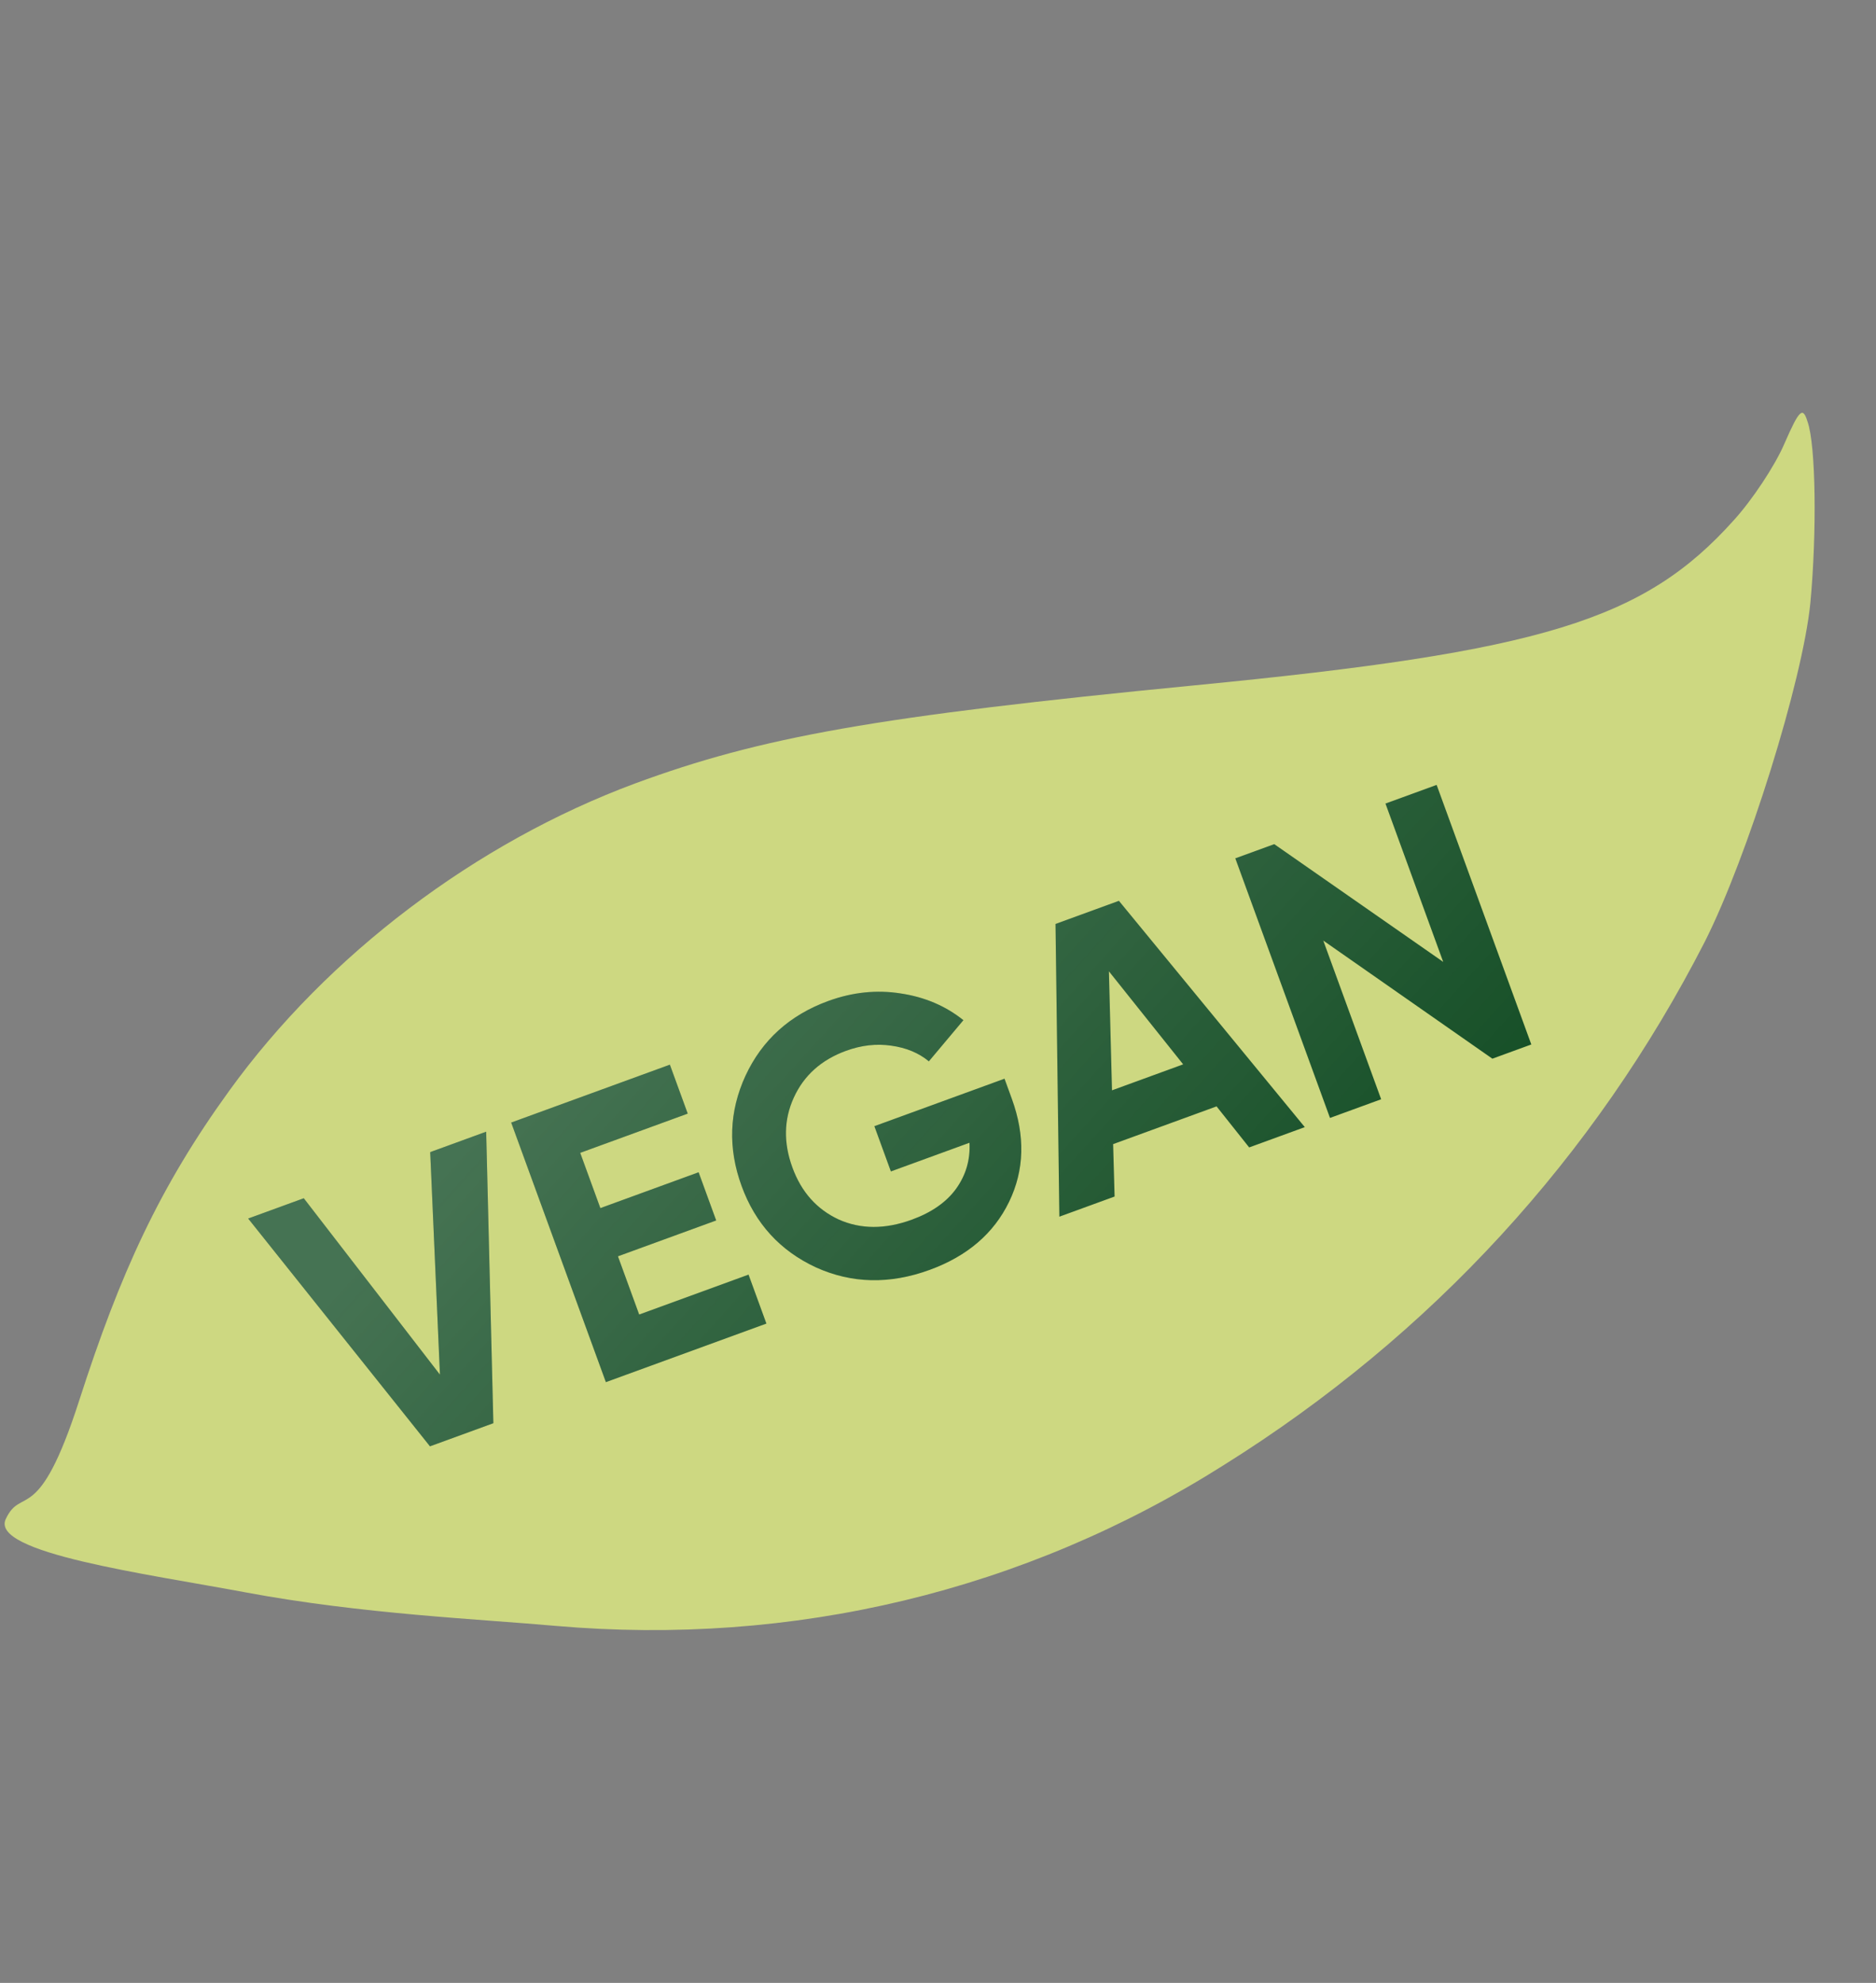 <?xml version="1.0" encoding="UTF-8"?> <svg xmlns="http://www.w3.org/2000/svg" width="141" height="149" viewBox="0 0 141 149" fill="none"><rect x="0" y="0" width="141" height="149" fill="#808080" stroke="none"/><path d="M134.111 33.349C133.401 35.004 131.692 37.576 130.315 39.088C123.564 46.623 115.911 48.959 89.82 51.496C65.795 53.837 57.229 55.37 47.723 58.875C35.794 63.306 24.625 71.728 17.223 81.972C11.991 89.204 9.046 95.632 5.951 105.244C2.869 114.818 1.613 111.608 0.431 114.151C-0.751 116.694 11.02 118.263 18.431 119.651C27.192 121.292 36.22 121.675 41.758 122.174C59.587 123.724 76.992 119.577 91.989 110.085C107.586 100.327 119.851 86.941 128.134 70.761C131.351 64.388 135.472 51.179 136.063 45.346C136.565 40.002 136.477 33.44 135.857 31.693C135.503 30.547 135.252 30.728 134.111 33.349Z" fill="#CDD881"></path><path d="M32.316 108.682L18.652 91.565L22.832 90.04L33.066 103.294L32.334 86.574L36.541 85.039L37.081 106.944L32.316 108.682ZM48.041 98.778L56.261 95.779L57.603 99.457L45.537 103.859L38.421 84.353L50.348 80.002L51.69 83.681L43.609 86.629L45.123 90.781L52.508 88.087L53.829 91.709L46.445 94.403L48.041 98.778ZM75.499 81.057L76.048 82.562C77.064 85.349 76.996 87.931 75.843 90.309C74.69 92.688 72.701 94.392 69.877 95.422C66.868 96.52 64.014 96.456 61.314 95.23C58.627 93.98 56.768 91.942 55.738 89.119C54.701 86.276 54.799 83.515 56.031 80.834C57.282 78.147 59.356 76.274 62.254 75.217C64.075 74.553 65.89 74.364 67.7 74.651C69.502 74.92 71.073 75.589 72.41 76.659L69.813 79.753C69.057 79.124 68.114 78.731 66.984 78.575C65.872 78.412 64.74 78.541 63.589 78.961C61.731 79.639 60.422 80.811 59.662 82.478C58.913 84.119 58.878 85.868 59.556 87.726C60.226 89.565 61.386 90.868 63.034 91.635C64.694 92.377 66.527 92.382 68.533 91.65C70.019 91.108 71.127 90.335 71.855 89.333C72.596 88.305 72.933 87.15 72.866 85.87L66.958 88.025L65.718 84.625L75.499 81.057ZM93.888 86.221L91.437 83.137L83.662 85.973L83.773 89.911L79.621 91.425L79.332 69.429L84.097 67.691L98.068 84.696L93.888 86.221ZM83.577 81.931L88.927 79.979L83.345 72.986L83.577 81.931ZM104.132 60.382L107.977 58.98L115.093 78.485L112.167 79.553L99.456 70.676L103.807 82.602L99.962 84.005L92.846 64.499L95.772 63.432L108.472 72.281L104.132 60.382Z" fill="#175028"></path><path d="M32.316 108.682L18.652 91.565L22.832 90.04L33.066 103.294L32.334 86.574L36.541 85.039L37.081 106.944L32.316 108.682ZM48.041 98.778L56.261 95.779L57.603 99.457L45.537 103.859L38.421 84.353L50.348 80.002L51.69 83.681L43.609 86.629L45.123 90.781L52.508 88.087L53.829 91.709L46.445 94.403L48.041 98.778ZM75.499 81.057L76.048 82.562C77.064 85.349 76.996 87.931 75.843 90.309C74.69 92.688 72.701 94.392 69.877 95.422C66.868 96.52 64.014 96.456 61.314 95.23C58.627 93.98 56.768 91.942 55.738 89.119C54.701 86.276 54.799 83.515 56.031 80.834C57.282 78.147 59.356 76.274 62.254 75.217C64.075 74.553 65.89 74.364 67.7 74.651C69.502 74.92 71.073 75.589 72.41 76.659L69.813 79.753C69.057 79.124 68.114 78.731 66.984 78.575C65.872 78.412 64.74 78.541 63.589 78.961C61.731 79.639 60.422 80.811 59.662 82.478C58.913 84.119 58.878 85.868 59.556 87.726C60.226 89.565 61.386 90.868 63.034 91.635C64.694 92.377 66.527 92.382 68.533 91.65C70.019 91.108 71.127 90.335 71.855 89.333C72.596 88.305 72.933 87.15 72.866 85.87L66.958 88.025L65.718 84.625L75.499 81.057ZM93.888 86.221L91.437 83.137L83.662 85.973L83.773 89.911L79.621 91.425L79.332 69.429L84.097 67.691L98.068 84.696L93.888 86.221ZM83.577 81.931L88.927 79.979L83.345 72.986L83.577 81.931ZM104.132 60.382L107.977 58.98L115.093 78.485L112.167 79.553L99.456 70.676L103.807 82.602L99.962 84.005L92.846 64.499L95.772 63.432L108.472 72.281L104.132 60.382Z" fill="url(#paint0_linear_3565_625)" fill-opacity="0.2"></path><defs><linearGradient id="paint0_linear_3565_625" x1="55.576" y1="63.583" x2="95.664" y2="99.932" gradientUnits="userSpaceOnUse"><stop stop-color="#FFFEFE"></stop><stop offset="1" stop-color="#FFFEFE" stop-opacity="0"></stop></linearGradient></defs></svg> 